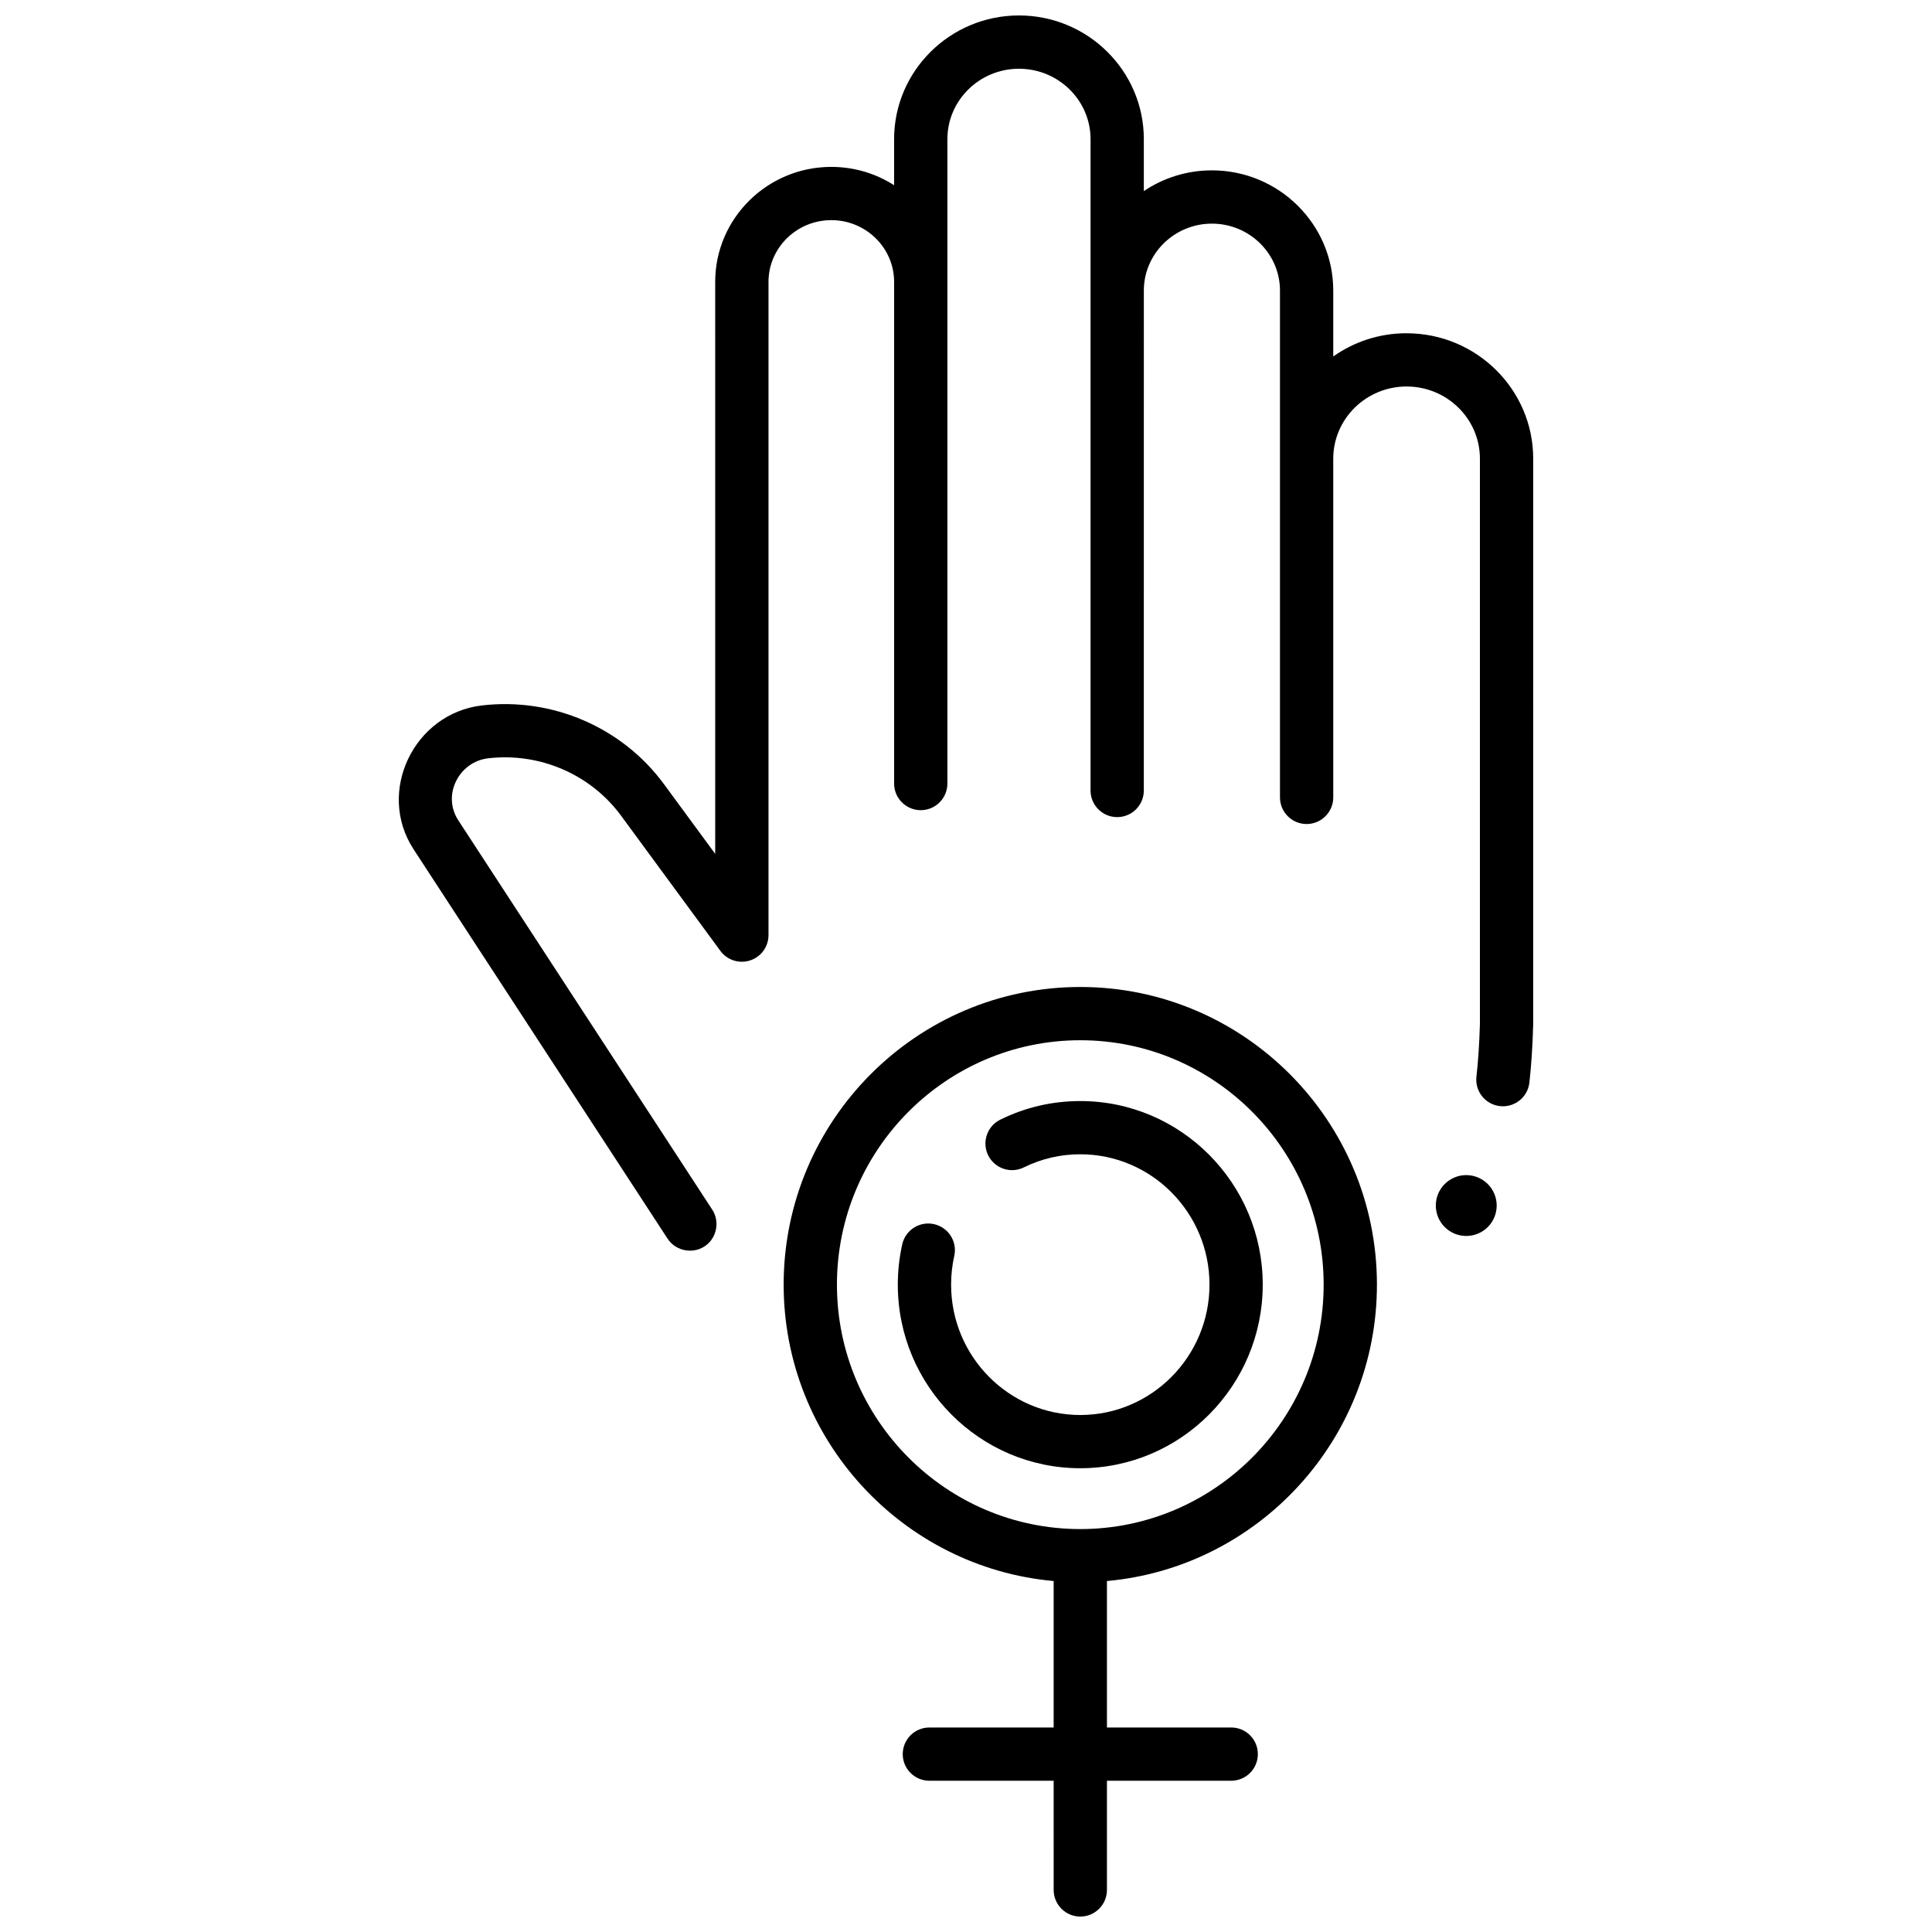 <?xml version="1.0" encoding="UTF-8"?>
<!-- Uploaded to: ICON Repo, www.iconrepo.com, Generator: ICON Repo Mixer Tools -->
<svg width="800px" height="800px" version="1.1" viewBox="144 144 512 512" xmlns="http://www.w3.org/2000/svg">
 <defs>
  <clipPath id="b">
   <path d="m351 405h158v246.9h-158z"/>
  </clipPath>
  <clipPath id="a">
   <path d="m249 148.09h302v327.91h-302z"/>
  </clipPath>
 </defs>
 <g clip-path="url(#b)">
  <path d="m430.29 405.56c-43.348 0-78.613 35.387-78.613 78.883 0 41.105 31.504 74.953 71.551 78.547v38.816h-32.934c-3.898 0-7.059 3.156-7.059 7.055 0 3.894 3.16 7.055 7.059 7.055h32.934l0.004 28.938c0 3.894 3.16 7.055 7.059 7.055 3.898 0 7.059-3.156 7.059-7.055v-28.941h32.934c3.898 0 7.059-3.156 7.059-7.055 0-3.894-3.16-7.055-7.059-7.055h-32.934v-38.816c40.051-3.598 71.551-37.441 71.551-78.547 0.004-43.492-35.262-78.879-78.609-78.879zm0 143.66c-35.562 0-64.492-29.059-64.492-64.773 0-35.719 28.934-64.773 64.492-64.773 35.562 0 64.492 29.059 64.492 64.773 0.004 35.715-28.93 64.773-64.492 64.773z"/>
 </g>
 <path d="m430.29 435.79c-7.43 0-14.562 1.66-21.203 4.93-3.496 1.723-4.934 5.953-3.211 9.445 1.723 3.496 5.957 4.93 9.453 3.207 4.684-2.309 9.715-3.477 14.961-3.477 18.879 0 34.238 15.496 34.238 34.547s-15.359 34.547-34.238 34.547c-18.879 0-34.238-15.496-34.238-34.547 0-2.57 0.281-5.129 0.836-7.609 0.852-3.801-1.547-7.57-5.352-8.422-3.805-0.848-7.578 1.543-8.43 5.348-0.781 3.488-1.176 7.082-1.176 10.684 0 26.828 21.691 48.652 48.355 48.652 26.664 0 48.355-21.824 48.355-48.652 0.004-26.824-21.688-48.652-48.352-48.652z"/>
 <g clip-path="url(#a)">
  <path d="m516.76 232.31c-7.238 0-13.945 2.281-19.434 6.156v-17.469c0-17.562-14.426-31.852-32.16-31.852-6.68 0-12.891 2.027-18.039 5.496v-13.777c0-18.07-14.844-32.77-33.09-32.77s-33.09 14.699-33.09 32.77v12.219c-4.801-3.07-10.516-4.856-16.645-4.856-16.965 0-30.766 13.668-30.766 30.473l0.004 151.59-13.555-18.453c-11.074-15.074-29.574-23.082-48.285-20.887-17.941 2.102-28.062 22.84-18.09 38.125l67.309 103.19c2.25 3.449 7.125 4.223 10.34 1.645 2.793-2.238 3.445-6.352 1.492-9.344l-67.309-103.19c-4.344-6.66 0.164-15.508 7.906-16.414 13.668-1.602 27.18 4.231 35.254 15.223l26.309 35.809c1.805 2.457 4.988 3.477 7.887 2.527 2.902-0.949 4.863-3.652 4.863-6.703v-173.11c0-9.023 7.469-16.367 16.645-16.367 9.176 0 16.645 7.34 16.645 16.367v132.94c0 3.894 3.16 7.055 7.059 7.055 3.898 0 7.059-3.156 7.059-7.055v-170.77c0-10.289 8.508-18.66 18.969-18.66 10.461 0 18.969 8.371 18.969 18.66v172.61c0 3.894 3.16 7.055 7.059 7.055s7.059-3.156 7.059-7.055l0.004-132.48c0-9.781 8.094-17.742 18.039-17.742 9.945 0 18.039 7.961 18.039 17.742v134.31c0 3.894 3.16 7.055 7.059 7.055 3.898 0 7.059-3.156 7.059-7.055v-89.773c0-10.543 8.719-19.121 19.434-19.121s19.434 8.578 19.434 19.121v149.77c-0.148 5.277-0.461 9.988-0.922 14.008-0.441 3.871 2.336 7.367 6.211 7.809 3.875 0.438 7.375-2.336 7.816-6.203 0.508-4.445 0.848-9.594 1.008-15.312 0.004-0.066 0.004-0.133 0.004-0.199l0.004-149.87c0.004-18.32-15.047-33.227-33.551-33.227z"/>
 </g>
 <path d="m540.64 463.48c0 4.453-3.613 8.066-8.07 8.066-4.457 0-8.066-3.613-8.066-8.066 0-4.449 3.609-8.062 8.066-8.062 4.457 0 8.07 3.613 8.07 8.062"/>
</svg>